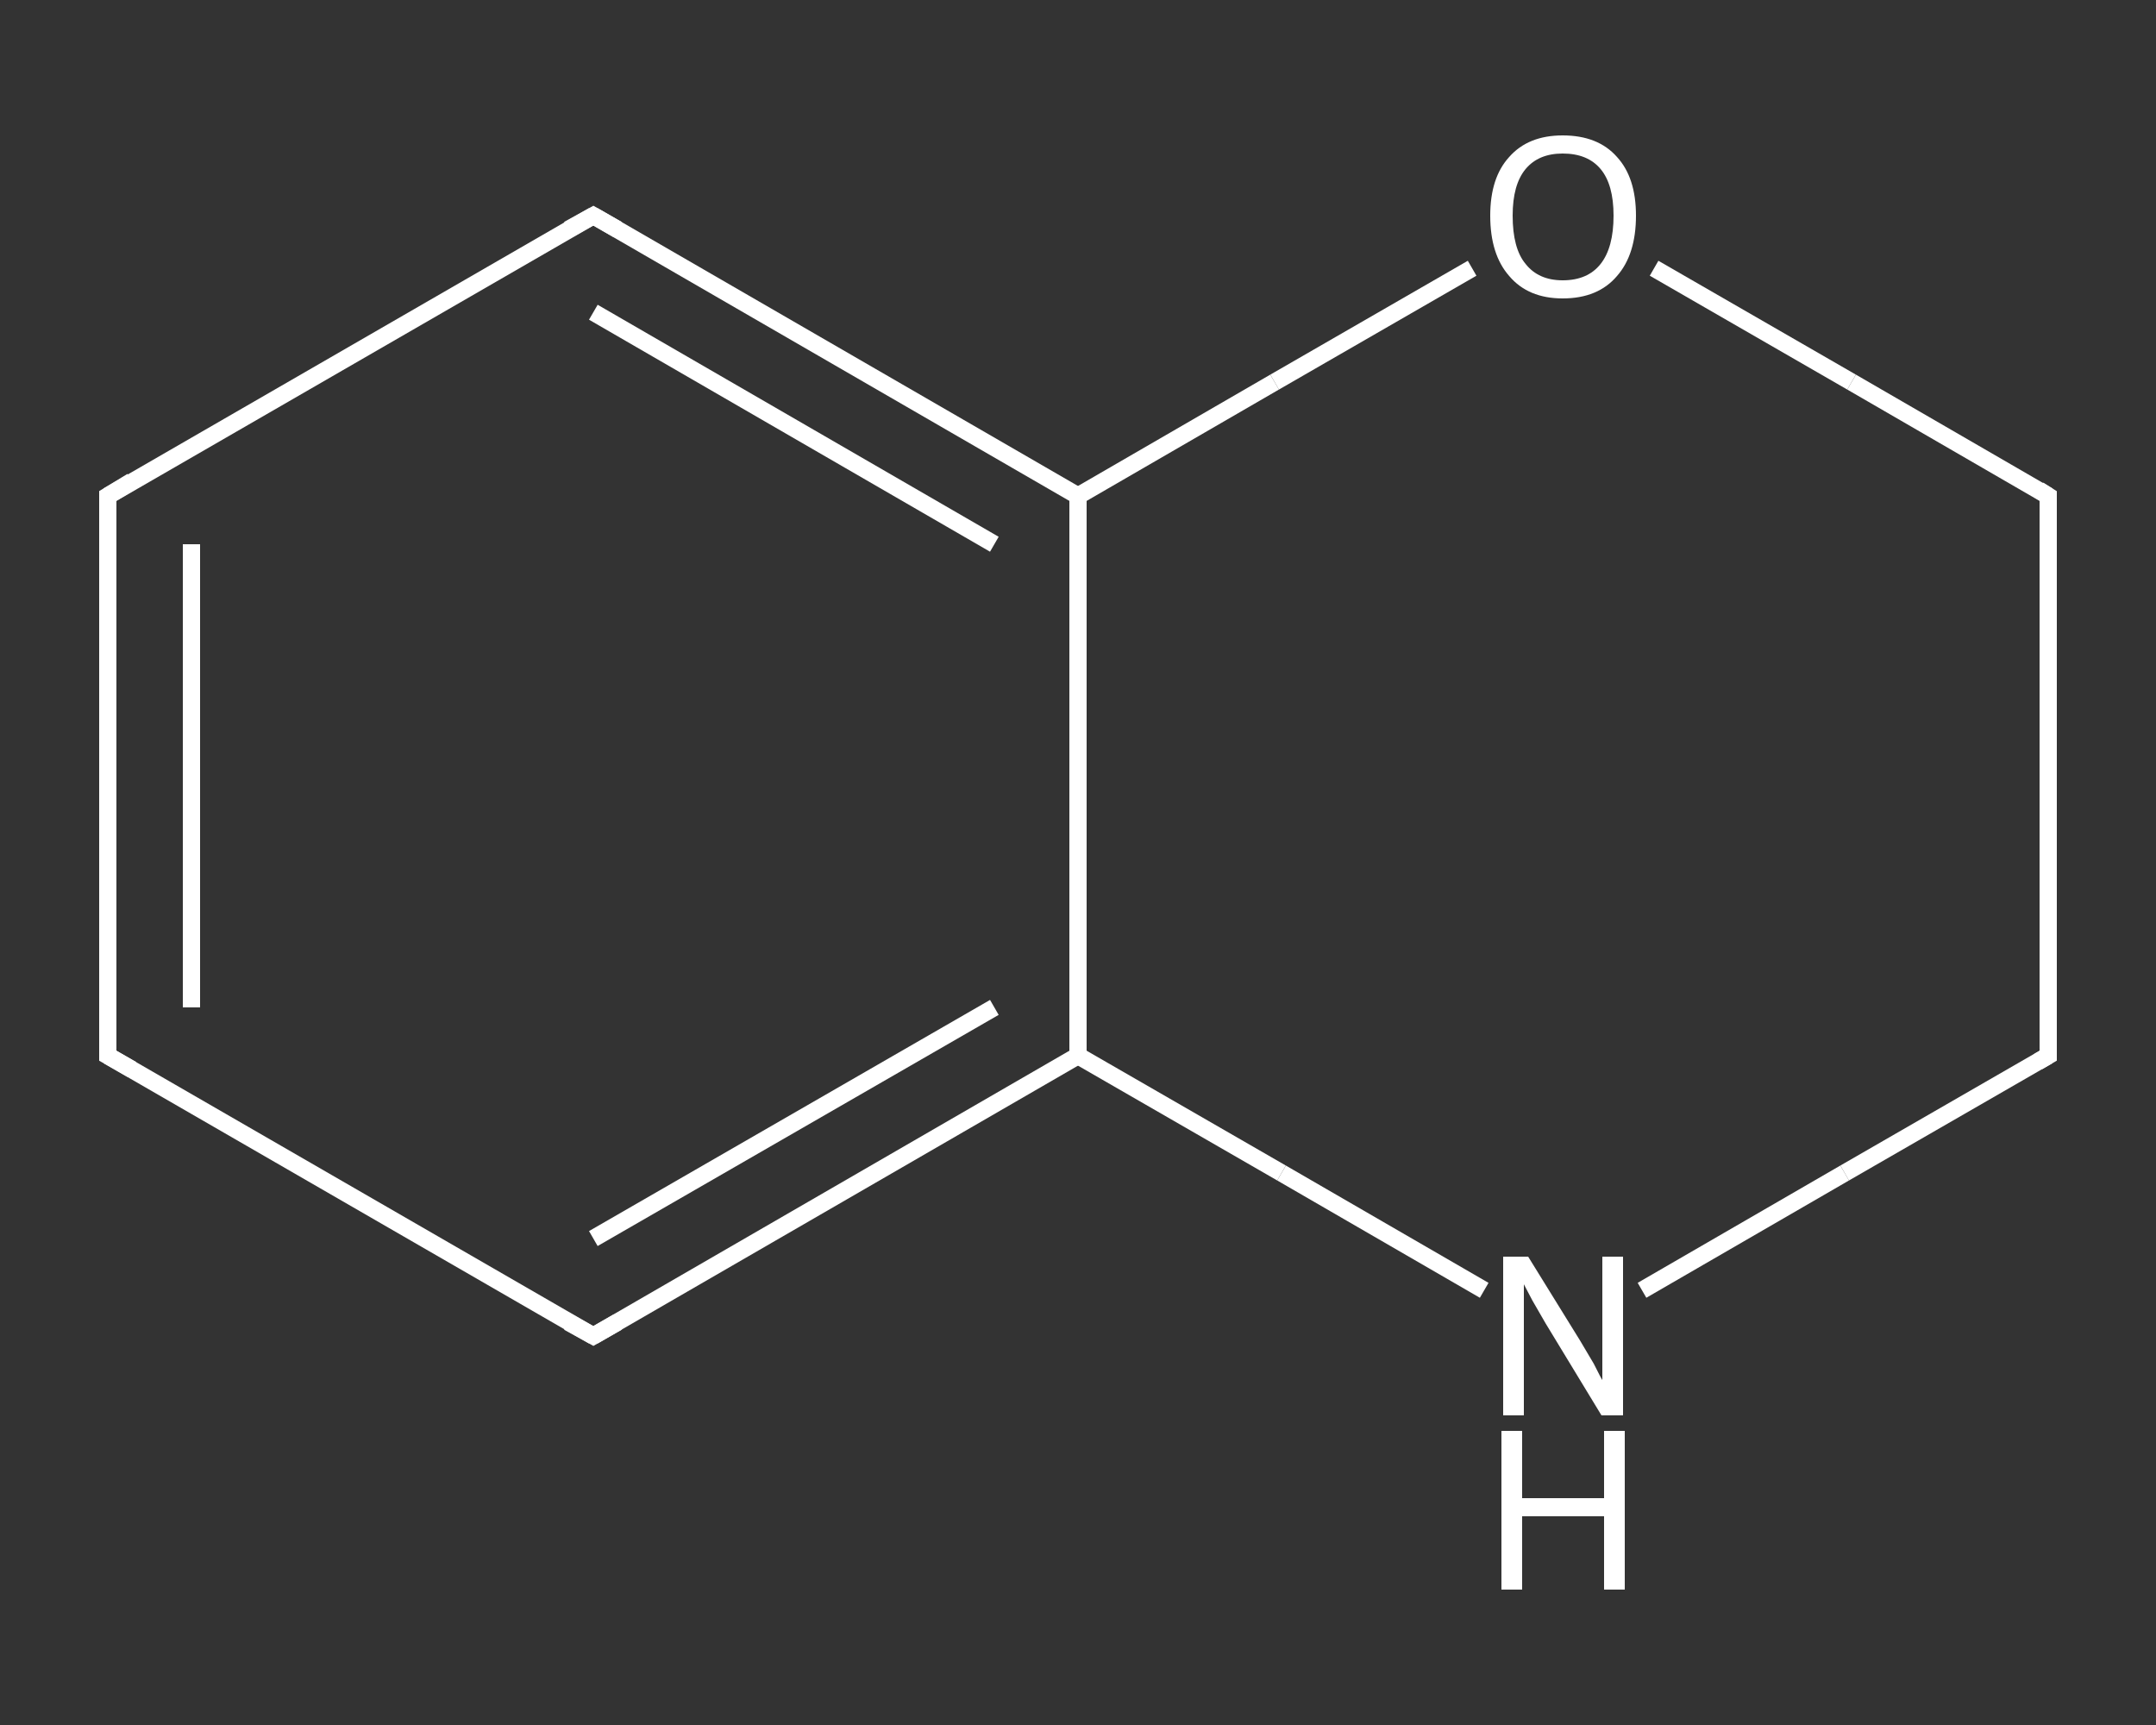 <?xml version='1.0' encoding='iso-8859-1'?>
<svg version='1.1' baseProfile='full'
              xmlns='http://www.w3.org/2000/svg'
                      xmlns:rdkit='http://www.rdkit.org/xml'
                      xmlns:xlink='http://www.w3.org/1999/xlink'
                  xml:space='preserve'
width='250px' height='200px' viewBox='0 0 250 200'>
<rect x="0" y="0" width="250" height="200" fill="#333333" stroke="none"/>
<!-- END OF HEADER -->
<rect style='opacity:1.0;fill:transparent;stroke:none' width='250.0' height='200.0' x='0.0' y='0.0'> </rect>
<path class='bond-0 atom-0 atom-1' d='M 12.5,122.4 L 12.5,57.5' style='fill:none;fill-rule:evenodd;stroke:#FFFFFF;stroke-width:2.0px;stroke-linecap:butt;stroke-linejoin:miter;stroke-opacity:1' />
<path class='bond-0 atom-0 atom-1' d='M 22.2,116.8 L 22.2,63.1' style='fill:none;fill-rule:evenodd;stroke:#FFFFFF;stroke-width:2.0px;stroke-linecap:butt;stroke-linejoin:miter;stroke-opacity:1' />
<path class='bond-1 atom-1 atom-2' d='M 12.5,57.5 L 68.8,25.0' style='fill:none;fill-rule:evenodd;stroke:#FFFFFF;stroke-width:2.0px;stroke-linecap:butt;stroke-linejoin:miter;stroke-opacity:1' />
<path class='bond-2 atom-2 atom-3' d='M 68.8,25.0 L 125.0,57.5' style='fill:none;fill-rule:evenodd;stroke:#FFFFFF;stroke-width:2.0px;stroke-linecap:butt;stroke-linejoin:miter;stroke-opacity:1' />
<path class='bond-2 atom-2 atom-3' d='M 68.8,36.2 L 115.3,63.1' style='fill:none;fill-rule:evenodd;stroke:#FFFFFF;stroke-width:2.0px;stroke-linecap:butt;stroke-linejoin:miter;stroke-opacity:1' />
<path class='bond-3 atom-3 atom-4' d='M 125.0,57.5 L 125.0,122.4' style='fill:none;fill-rule:evenodd;stroke:#FFFFFF;stroke-width:2.0px;stroke-linecap:butt;stroke-linejoin:miter;stroke-opacity:1' />
<path class='bond-4 atom-4 atom-5' d='M 125.0,122.4 L 68.8,154.9' style='fill:none;fill-rule:evenodd;stroke:#FFFFFF;stroke-width:2.0px;stroke-linecap:butt;stroke-linejoin:miter;stroke-opacity:1' />
<path class='bond-4 atom-4 atom-5' d='M 115.3,116.8 L 68.8,143.6' style='fill:none;fill-rule:evenodd;stroke:#FFFFFF;stroke-width:2.0px;stroke-linecap:butt;stroke-linejoin:miter;stroke-opacity:1' />
<path class='bond-5 atom-4 atom-6' d='M 125.0,122.4 L 148.6,136.0' style='fill:none;fill-rule:evenodd;stroke:#FFFFFF;stroke-width:2.0px;stroke-linecap:butt;stroke-linejoin:miter;stroke-opacity:1' />
<path class='bond-5 atom-4 atom-6' d='M 148.6,136.0 L 172.1,149.6' style='fill:none;fill-rule:evenodd;stroke:#FFFFFF;stroke-width:2.0px;stroke-linecap:butt;stroke-linejoin:miter;stroke-opacity:1' />
<path class='bond-6 atom-6 atom-7' d='M 190.4,149.6 L 213.9,136.0' style='fill:none;fill-rule:evenodd;stroke:#FFFFFF;stroke-width:2.0px;stroke-linecap:butt;stroke-linejoin:miter;stroke-opacity:1' />
<path class='bond-6 atom-6 atom-7' d='M 213.9,136.0 L 237.5,122.4' style='fill:none;fill-rule:evenodd;stroke:#FFFFFF;stroke-width:2.0px;stroke-linecap:butt;stroke-linejoin:miter;stroke-opacity:1' />
<path class='bond-7 atom-7 atom-8' d='M 237.5,122.4 L 237.5,57.5' style='fill:none;fill-rule:evenodd;stroke:#FFFFFF;stroke-width:2.0px;stroke-linecap:butt;stroke-linejoin:miter;stroke-opacity:1' />
<path class='bond-8 atom-8 atom-9' d='M 237.5,57.5 L 214.7,44.3' style='fill:none;fill-rule:evenodd;stroke:#FFFFFF;stroke-width:2.0px;stroke-linecap:butt;stroke-linejoin:miter;stroke-opacity:1' />
<path class='bond-8 atom-8 atom-9' d='M 214.7,44.3 L 191.8,31.1' style='fill:none;fill-rule:evenodd;stroke:#FFFFFF;stroke-width:2.0px;stroke-linecap:butt;stroke-linejoin:miter;stroke-opacity:1' />
<path class='bond-9 atom-5 atom-0' d='M 68.8,154.9 L 12.5,122.4' style='fill:none;fill-rule:evenodd;stroke:#FFFFFF;stroke-width:2.0px;stroke-linecap:butt;stroke-linejoin:miter;stroke-opacity:1' />
<path class='bond-10 atom-9 atom-3' d='M 170.7,31.1 L 147.8,44.3' style='fill:none;fill-rule:evenodd;stroke:#FFFFFF;stroke-width:2.0px;stroke-linecap:butt;stroke-linejoin:miter;stroke-opacity:1' />
<path class='bond-10 atom-9 atom-3' d='M 147.8,44.3 L 125.0,57.5' style='fill:none;fill-rule:evenodd;stroke:#FFFFFF;stroke-width:2.0px;stroke-linecap:butt;stroke-linejoin:miter;stroke-opacity:1' />
<path d='M 12.5,119.2 L 12.5,122.4 L 15.3,124.0' style='fill:none;stroke:#FFFFFF;stroke-width:2.0px;stroke-linecap:butt;stroke-linejoin:miter;stroke-opacity:1;' />
<path d='M 12.5,60.7 L 12.5,57.5 L 15.3,55.8' style='fill:none;stroke:#FFFFFF;stroke-width:2.0px;stroke-linecap:butt;stroke-linejoin:miter;stroke-opacity:1;' />
<path d='M 65.9,26.6 L 68.8,25.0 L 71.6,26.6' style='fill:none;stroke:#FFFFFF;stroke-width:2.0px;stroke-linecap:butt;stroke-linejoin:miter;stroke-opacity:1;' />
<path d='M 71.6,153.3 L 68.8,154.9 L 65.9,153.3' style='fill:none;stroke:#FFFFFF;stroke-width:2.0px;stroke-linecap:butt;stroke-linejoin:miter;stroke-opacity:1;' />
<path d='M 236.3,123.1 L 237.5,122.4 L 237.5,119.2' style='fill:none;stroke:#FFFFFF;stroke-width:2.0px;stroke-linecap:butt;stroke-linejoin:miter;stroke-opacity:1;' />
<path d='M 237.5,60.7 L 237.5,57.5 L 236.4,56.8' style='fill:none;stroke:#FFFFFF;stroke-width:2.0px;stroke-linecap:butt;stroke-linejoin:miter;stroke-opacity:1;' />
<path class='atom-6' d='M 177.2 145.7
L 183.2 155.4
Q 183.8 156.4, 184.8 158.1
Q 185.7 159.9, 185.8 160.0
L 185.8 145.7
L 188.2 145.7
L 188.2 164.1
L 185.7 164.1
L 179.2 153.4
Q 178.5 152.2, 177.7 150.8
Q 176.9 149.3, 176.7 148.9
L 176.7 164.1
L 174.3 164.1
L 174.3 145.7
L 177.2 145.7
' fill='#FFFFFF'/>
<path class='atom-6' d='M 174.1 165.9
L 176.5 165.9
L 176.5 173.7
L 186.0 173.7
L 186.0 165.9
L 188.4 165.9
L 188.4 184.3
L 186.0 184.3
L 186.0 175.8
L 176.5 175.8
L 176.5 184.3
L 174.1 184.3
L 174.1 165.9
' fill='#FFFFFF'/>
<path class='atom-9' d='M 172.8 25.0
Q 172.8 20.6, 175.0 18.2
Q 177.2 15.7, 181.2 15.7
Q 185.3 15.7, 187.5 18.2
Q 189.7 20.6, 189.7 25.0
Q 189.7 29.5, 187.5 32.0
Q 185.3 34.6, 181.2 34.6
Q 177.2 34.6, 175.0 32.0
Q 172.8 29.5, 172.8 25.0
M 181.2 32.5
Q 184.1 32.5, 185.6 30.6
Q 187.1 28.7, 187.1 25.0
Q 187.1 21.4, 185.6 19.6
Q 184.1 17.8, 181.2 17.8
Q 178.4 17.8, 176.9 19.6
Q 175.4 21.4, 175.4 25.0
Q 175.4 28.8, 176.9 30.6
Q 178.4 32.5, 181.2 32.5
' fill='#FFFFFF'/>
</svg>
